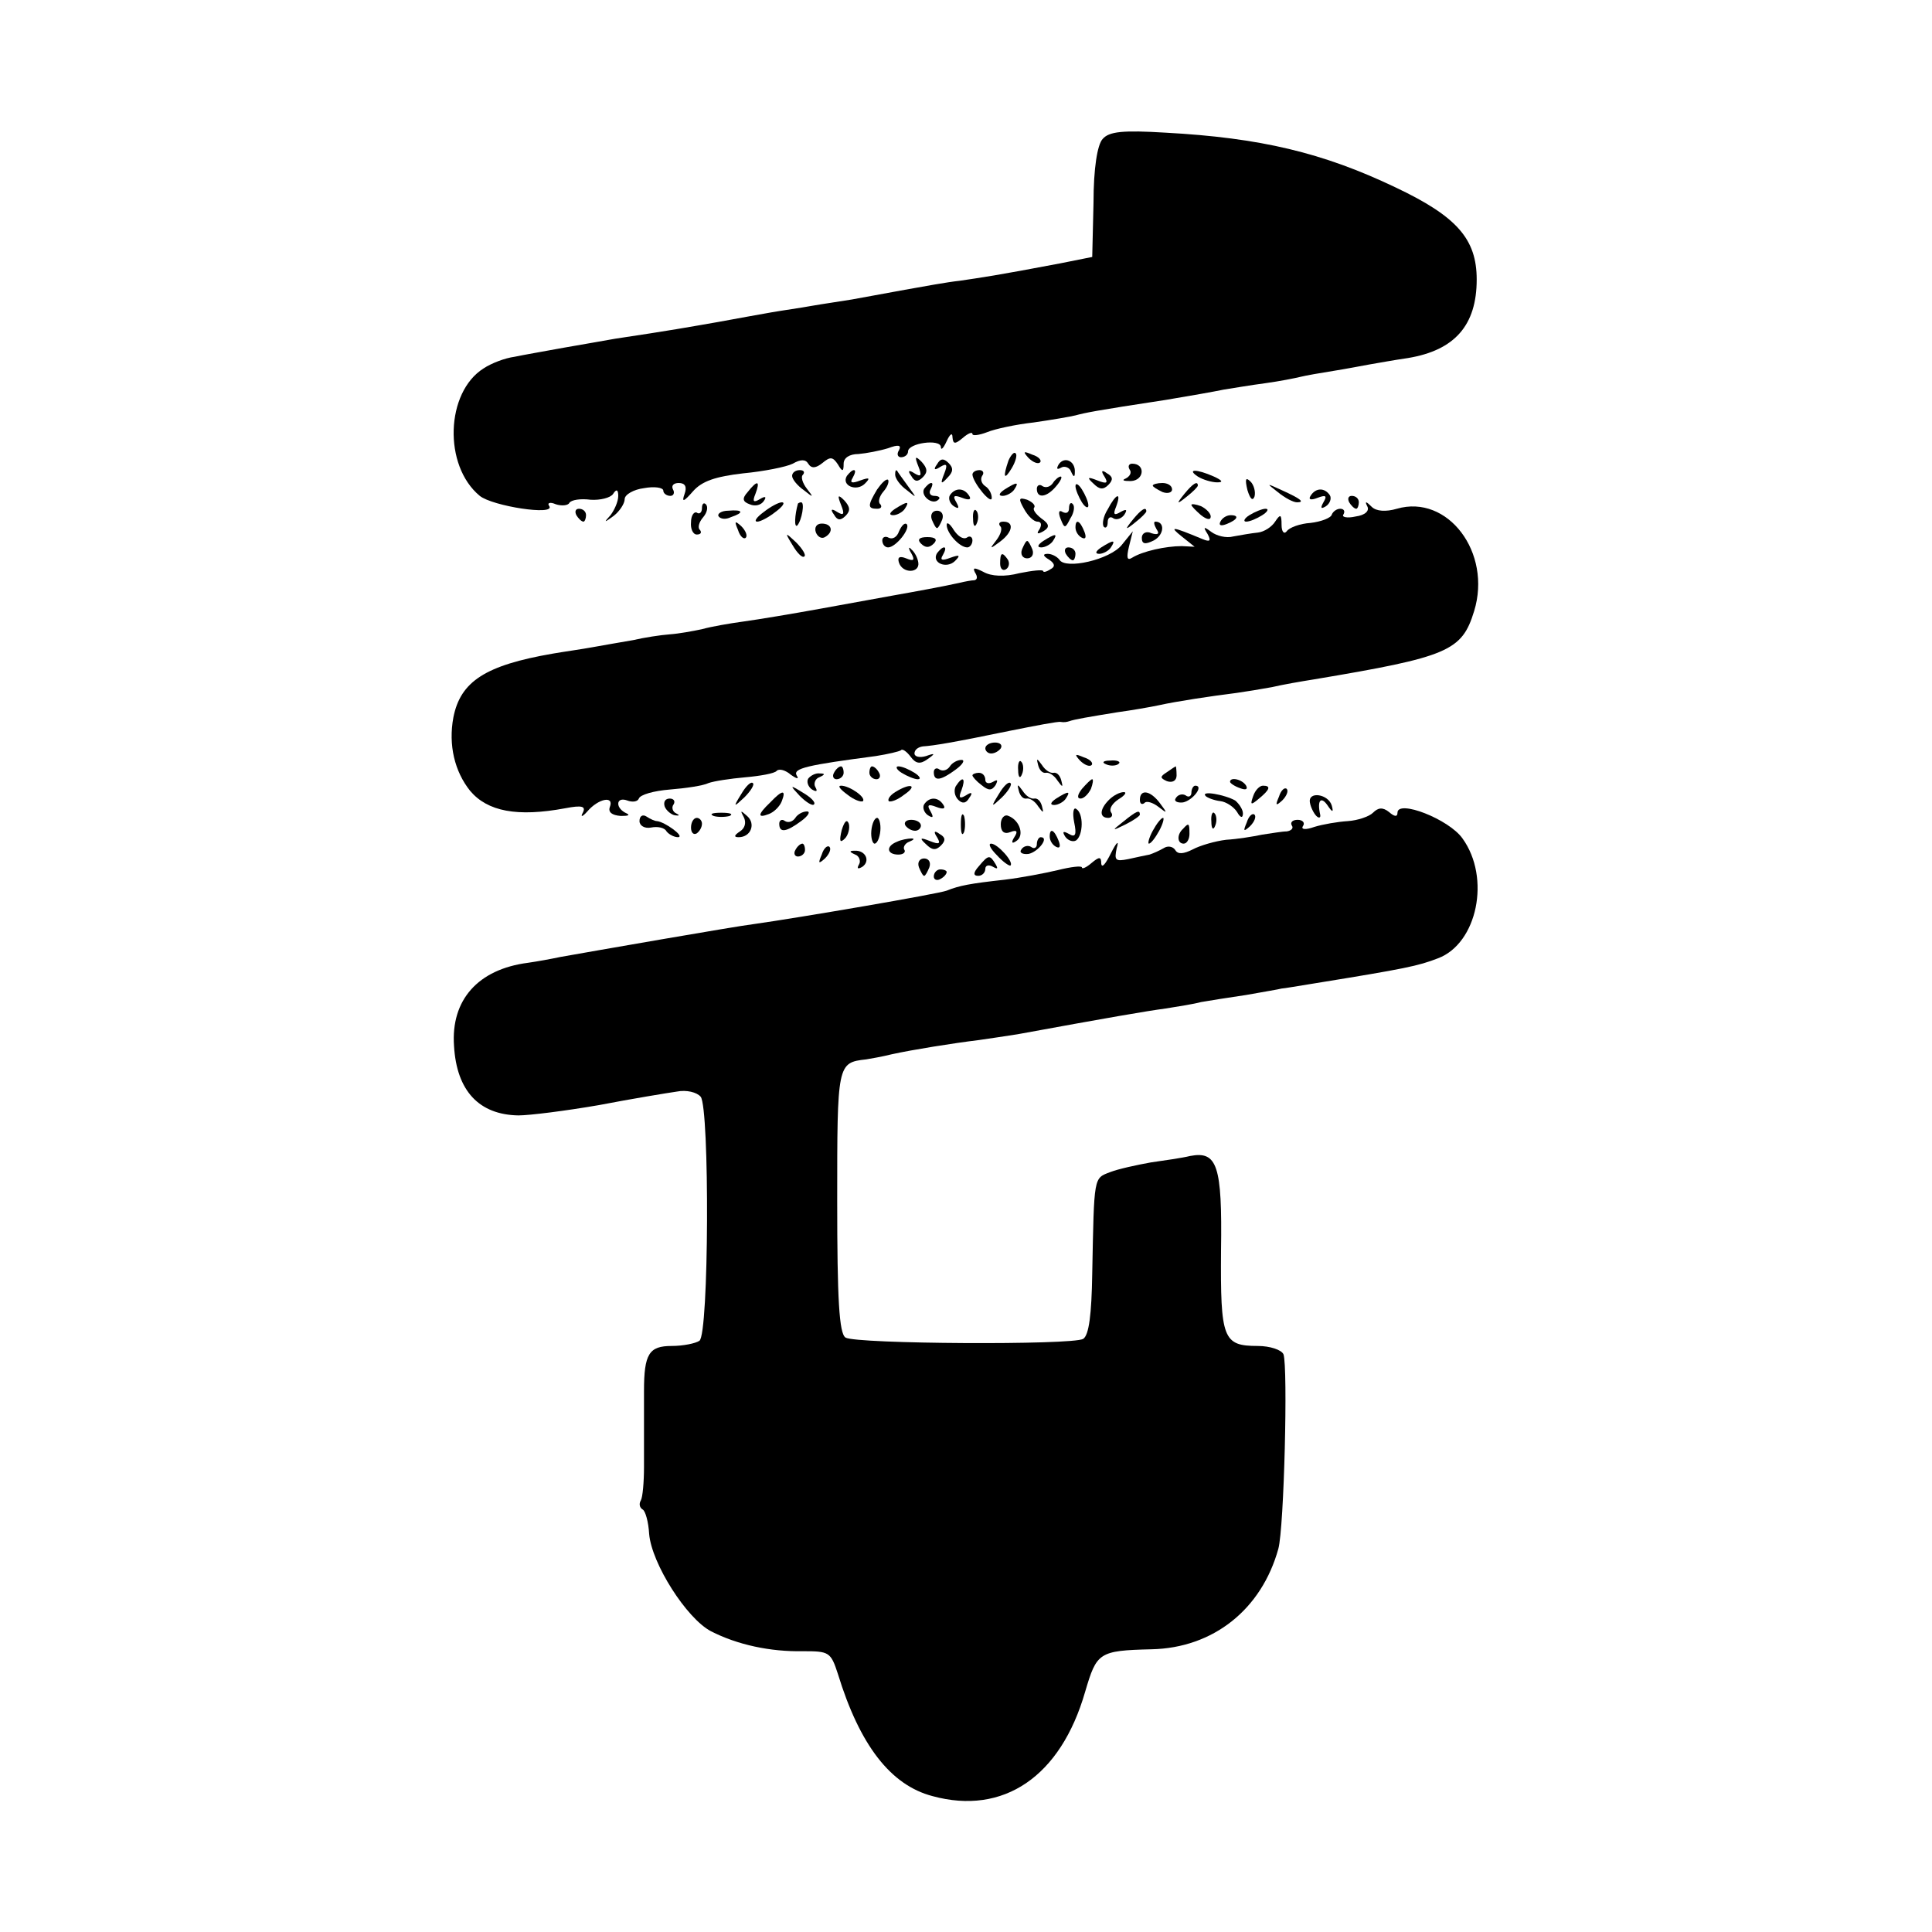 <?xml version="1.0" standalone="no"?>
<!DOCTYPE svg PUBLIC "-//W3C//DTD SVG 20010904//EN"
 "http://www.w3.org/TR/2001/REC-SVG-20010904/DTD/svg10.dtd">
<svg version="1.0" xmlns="http://www.w3.org/2000/svg"
 width="300pt" height="300pt" viewBox="0 0 300 300"
 preserveAspectRatio="xMidYMid meet">
<g transform="translate(0,300) scale(0.1,-0.1)"
fill="#000000" stroke="none">
<path d="M1712 2784 c-8 -9 -14 -45 -14 -99 l-2 -84 -50 -10 c-100 -19 -122
-22 -156 -27 -19 -2 -57 -9 -85 -14 -27 -5 -65 -12 -82 -15 -18 -3 -46 -7 -63
-10 -16 -3 -45 -7 -62 -10 -18 -3 -55 -10 -83 -15 -46 -8 -73 -13 -160 -26
-16 -3 -52 -9 -80 -14 -27 -5 -62 -11 -76 -14 -15 -2 -36 -10 -48 -18 -59 -37
-63 -151 -6 -198 20 -16 117 -31 108 -16 -4 5 1 7 10 3 9 -3 19 -2 21 2 3 5
18 7 33 5 15 -1 31 3 35 9 5 8 8 7 8 -3 0 -9 -6 -22 -12 -30 -11 -12 -10 -12
5 -1 9 7 17 19 17 26 0 7 14 15 30 17 16 3 30 1 30 -4 0 -4 5 -8 11 -8 5 0 7
5 4 10 -3 6 1 10 9 10 10 0 13 -6 9 -17 -5 -14 -1 -12 13 4 14 16 35 23 78 28
32 3 67 10 77 15 12 7 20 7 24 0 5 -8 12 -7 22 1 12 10 16 10 24 -2 7 -12 9
-12 9 1 0 9 9 15 23 15 12 1 33 5 46 9 16 6 21 5 17 -3 -4 -6 -2 -11 3 -11 6
0 11 4 11 9 0 13 50 20 51 7 0 -6 4 -2 9 9 5 11 9 14 9 6 1 -11 4 -11 16 -1 8
7 15 10 15 6 0 -3 10 -2 23 3 12 5 45 12 72 15 28 4 57 9 65 11 15 4 28 7 140
24 36 6 76 13 90 16 13 2 42 7 65 10 22 3 47 8 55 10 8 2 31 6 50 9 19 3 45 8
56 10 12 2 39 7 60 10 73 12 107 51 107 122 0 63 -31 98 -126 143 -113 54
-210 77 -357 85 -66 4 -88 2 -98 -10z"/>
<path d="M1566 2285 c-9 -26 -7 -32 5 -12 6 10 9 21 6 23 -2 3 -7 -2 -11 -11z"/>
<path d="M1597 2289 c7 -7 15 -10 18 -7 3 3 -2 9 -12 12 -14 6 -15 5 -6 -5z"/>
<path d="M1426 2276 c6 -15 4 -17 -6 -11 -9 6 -11 4 -5 -4 5 -9 10 -10 18 -2
8 8 7 14 -2 24 -10 10 -11 8 -5 -7z"/>
<path d="M1455 2279 c-6 -8 -4 -10 5 -4 10 6 12 4 6 -11 -6 -15 -5 -17 5 -6 9
9 10 15 2 23 -8 8 -13 7 -18 -2z"/>
<path d="M1644 2279 c-4 -7 -3 -9 4 -5 5 3 13 0 15 -6 4 -9 6 -10 6 -1 1 17
-16 25 -25 12z"/>
<path d="M1754 2271 c4 -5 0 -11 -6 -14 -7 -3 -3 -4 8 -4 21 1 23 27 2 27 -5
0 -7 -4 -4 -9z"/>
<path d="M1230 2261 c0 -5 8 -15 18 -22 15 -12 16 -12 5 2 -7 9 -10 19 -6 22
3 4 1 7 -5 7 -7 0 -12 -4 -12 -9z"/>
<path d="M1315 2261 c-9 -15 15 -25 28 -12 9 9 7 10 -7 5 -13 -5 -17 -4 -12 4
4 7 5 12 2 12 -3 0 -7 -4 -11 -9z"/>
<path d="M1390 2263 c0 -6 8 -17 18 -24 16 -13 16 -13 2 6 -8 11 -16 22 -17
24 -2 2 -3 0 -3 -6z"/>
<path d="M1510 2263 c1 -13 30 -48 30 -36 0 7 -5 15 -10 18 -6 4 -8 11 -5 16
4 5 1 9 -4 9 -6 0 -11 -3 -11 -7z"/>
<path d="M1715 2260 c6 -10 4 -12 -11 -6 -15 6 -17 5 -6 -5 9 -9 15 -10 23 -2
8 8 7 13 -2 18 -8 6 -10 4 -4 -5z"/>
<path d="M1860 2260 c8 -5 22 -9 30 -9 10 0 8 3 -5 9 -27 12 -43 12 -25 0z"/>
<path d="M1362 2240 c-15 -25 -15 -30 0 -30 6 0 8 3 5 7 -4 3 -2 12 5 20 6 7
9 15 7 18 -3 2 -10 -5 -17 -15z"/>
<path d="M1635 2250 c-4 -6 -11 -8 -16 -5 -5 4 -9 1 -9 -4 0 -16 16 -13 30 4
7 8 10 15 7 15 -3 0 -9 -5 -12 -10z"/>
<path d="M1937 2239 c4 -13 8 -18 11 -10 2 7 -1 18 -6 23 -8 8 -9 4 -5 -13z"/>
<path d="M1161 2236 c-9 -10 -8 -15 3 -19 9 -4 18 -1 22 5 5 7 2 8 -6 3 -10
-6 -12 -4 -7 8 8 21 3 22 -12 3z"/>
<path d="M1435 2241 c-6 -11 13 -26 22 -17 4 3 1 6 -6 6 -7 0 -9 5 -6 10 3 6
4 10 1 10 -3 0 -7 -4 -11 -9z"/>
<path d="M1560 2240 c-9 -6 -10 -10 -3 -10 6 0 15 5 18 10 8 12 4 12 -15 0z"/>
<path d="M1670 2245 c0 -5 5 -17 10 -25 5 -8 10 -10 10 -5 0 6 -5 17 -10 25
-5 8 -10 11 -10 5z"/>
<path d="M1790 2246 c0 -2 7 -6 15 -10 8 -3 15 -1 15 4 0 6 -7 10 -15 10 -8 0
-15 -2 -15 -4z"/>
<path d="M1839 2233 c-13 -16 -12 -17 4 -4 9 7 17 15 17 17 0 8 -8 3 -21 -13z"/>
<path d="M1984 2236 c11 -9 24 -16 30 -16 12 0 7 5 -24 19 -24 11 -24 11 -6
-3z"/>
<path d="M1475 2231 c-3 -5 0 -13 6 -17 8 -5 9 -3 4 6 -6 10 -4 12 9 7 10 -4
15 -3 11 3 -8 13 -22 13 -30 1z"/>
<path d="M2035 2230 c-4 -6 1 -7 11 -3 13 5 15 3 9 -7 -5 -9 -4 -11 4 -6 6 4
9 12 6 17 -8 12 -22 12 -30 -1z"/>
<path d="M1306 2216 c6 -15 4 -17 -6 -11 -9 6 -11 4 -5 -4 5 -9 10 -10 18 -2
8 8 7 14 -2 24 -10 10 -11 8 -5 -7z"/>
<path d="M1590 2210 c6 -11 15 -20 21 -20 6 0 7 -5 3 -12 -5 -7 -3 -8 6 -3 10
6 10 11 -3 20 -9 7 -14 14 -11 17 2 3 -2 8 -11 12 -13 4 -14 2 -5 -14z"/>
<path d="M1720 2209 c-7 -11 -9 -23 -6 -27 3 -3 6 0 6 7 0 7 4 10 9 6 5 -3 13
0 17 6 5 8 3 9 -6 4 -10 -6 -12 -4 -7 8 9 24 0 21 -13 -4z"/>
<path d="M2095 2220 c3 -5 8 -10 11 -10 2 0 4 5 4 10 0 6 -5 10 -11 10 -5 0
-7 -4 -4 -10z"/>
<path d="M1090 2211 c0 -7 -4 -10 -8 -7 -4 2 -9 -4 -9 -15 -1 -10 3 -19 9 -19
6 0 8 3 5 7 -4 3 -2 12 5 20 6 7 8 16 4 20 -3 3 -6 1 -6 -6z"/>
<path d="M1186 2205 c-11 -8 -16 -15 -10 -15 5 0 18 7 28 15 11 8 16 15 10 15
-5 0 -18 -7 -28 -15z"/>
<path d="M1239 2218 c-5 -18 -6 -38 -1 -34 7 8 12 36 6 36 -2 0 -4 -1 -5 -2z"/>
<path d="M1390 2210 c-9 -6 -10 -10 -3 -10 6 0 15 5 18 10 8 12 4 12 -15 0z"/>
<path d="M1660 2211 c0 -7 -4 -9 -10 -6 -6 4 -7 -1 -3 -11 6 -15 7 -15 15 1 6
9 7 19 4 22 -3 4 -6 1 -6 -6z"/>
<path d="M1850 2216 c0 -2 7 -9 15 -16 9 -7 15 -8 15 -2 0 5 -7 12 -15 16 -8
3 -15 4 -15 2z"/>
<path d="M2123 2214 c4 -7 -3 -14 -18 -16 -13 -3 -22 -1 -19 3 3 5 1 9 -5 9
-5 0 -11 -4 -13 -9 -1 -5 -16 -11 -33 -13 -16 -1 -33 -7 -37 -13 -4 -5 -8 -1
-8 10 0 17 -2 17 -10 5 -5 -8 -17 -16 -27 -17 -10 -1 -27 -4 -38 -6 -11 -3
-26 1 -34 7 -12 9 -13 8 -6 -3 6 -11 4 -13 -8 -8 -48 20 -52 20 -32 4 l20 -16
-20 1 c-25 0 -61 -8 -77 -18 -8 -5 -9 0 -5 17 l6 24 -17 -21 c-18 -23 -88 -39
-97 -23 -4 5 -12 9 -18 9 -8 0 -8 -3 2 -9 9 -6 10 -11 2 -15 -6 -4 -11 -5 -11
-3 0 3 -17 1 -37 -3 -23 -6 -44 -5 -56 2 -14 7 -17 7 -13 -1 4 -6 4 -11 -1
-12 -4 0 -15 -2 -23 -4 -22 -5 -71 -14 -105 -20 -16 -3 -66 -12 -110 -20 -44
-8 -98 -17 -120 -20 -22 -3 -51 -8 -65 -12 -14 -3 -36 -7 -50 -8 -14 -1 -40
-5 -57 -9 -18 -3 -46 -8 -63 -11 -16 -3 -45 -7 -62 -10 -104 -18 -143 -43
-154 -99 -8 -43 2 -84 26 -114 27 -32 73 -41 148 -27 26 5 32 3 27 -7 -4 -7
-1 -7 7 2 17 20 42 25 35 7 -3 -8 3 -13 17 -14 11 0 15 1 9 4 -7 3 -13 9 -13
15 0 6 6 8 14 5 8 -3 16 -2 18 3 2 6 23 12 48 14 25 2 52 6 60 10 8 3 34 7 57
9 23 2 46 6 49 10 4 4 14 1 22 -6 10 -7 13 -7 9 -1 -6 11 17 16 123 30 19 3
36 7 39 9 2 3 9 -2 15 -10 8 -11 15 -12 26 -4 13 9 12 10 -2 5 -10 -3 -18 -1
-18 4 0 6 6 10 13 11 16 1 47 6 134 24 40 8 76 15 80 14 5 -1 10 0 13 1 8 3
32 7 75 14 22 3 51 8 65 11 27 6 80 14 120 19 14 2 39 6 55 9 17 4 46 9 65 12
209 35 230 44 249 106 28 91 -41 182 -120 159 -17 -5 -32 -4 -39 3 -9 9 -11 9
-7 1z"/>
<path d="M895 2200 c3 -5 8 -10 11 -10 2 0 4 5 4 10 0 6 -5 10 -11 10 -5 0 -7
-4 -4 -10z"/>
<path d="M1116 2198 c3 -4 11 -5 19 -1 21 7 19 12 -4 10 -11 0 -18 -5 -15 -9z"/>
<path d="M1447 2193 c3 -7 6 -13 8 -13 2 0 5 6 8 13 3 8 -1 14 -8 14 -7 0 -11
-6 -8 -14z"/>
<path d="M1511 2194 c0 -11 3 -14 6 -6 3 7 2 16 -1 19 -3 4 -6 -2 -5 -13z"/>
<path d="M1759 2193 c-13 -16 -12 -17 4 -4 9 7 17 15 17 17 0 8 -8 3 -21 -13z"/>
<path d="M1940 2200 c-8 -5 -10 -10 -5 -10 6 0 17 5 25 10 8 5 11 10 5 10 -5
0 -17 -5 -25 -10z"/>
<path d="M1895 2190 c-3 -6 1 -7 9 -4 18 7 21 14 7 14 -6 0 -13 -4 -16 -10z"/>
<path d="M1146 2177 c3 -10 9 -15 12 -12 3 3 0 11 -7 18 -10 9 -11 8 -5 -6z"/>
<path d="M1267 2173 c3 -7 9 -10 14 -7 14 8 11 21 -5 21 -8 0 -12 -6 -9 -14z"/>
<path d="M1396 2175 c-3 -9 -10 -13 -16 -10 -5 3 -10 1 -10 -4 0 -6 4 -11 9
-11 12 0 35 29 29 36 -3 3 -8 -2 -12 -11z"/>
<path d="M1470 2185 c0 -13 20 -35 32 -35 4 0 8 5 8 11 0 5 -4 8 -9 4 -6 -3
-14 3 -20 12 -6 10 -11 13 -11 8z"/>
<path d="M1553 2183 c4 -3 1 -13 -6 -22 -11 -14 -10 -14 6 -2 20 15 22 31 5
31 -6 0 -8 -3 -5 -7z"/>
<path d="M1670 2181 c0 -6 4 -13 10 -16 6 -3 7 1 4 9 -7 18 -14 21 -14 7z"/>
<path d="M1796 2178 c5 -7 2 -9 -8 -6 -8 4 -15 0 -15 -7 0 -10 5 -11 19 -4 16
9 17 29 2 29 -3 0 -2 -5 2 -12z"/>
<path d="M1231 2153 c7 -12 15 -20 18 -17 3 2 -3 12 -13 22 -17 16 -18 16 -5
-5z"/>
<path d="M1430 2156 c7 -7 13 -7 20 0 6 6 3 10 -10 10 -13 0 -16 -4 -10 -10z"/>
<path d="M1620 2160 c-9 -6 -10 -10 -3 -10 6 0 15 5 18 10 8 12 4 12 -15 0z"/>
<path d="M1587 2147 c-3 -8 1 -14 8 -14 7 0 11 6 8 14 -3 7 -6 13 -8 13 -2 0
-5 -6 -8 -13z"/>
<path d="M1710 2150 c-9 -6 -10 -10 -3 -10 6 0 15 5 18 10 8 12 4 12 -15 0z"/>
<path d="M1415 2141 c6 -11 4 -13 -8 -8 -10 4 -14 2 -11 -7 6 -17 32 -16 30 0
-1 8 -6 17 -11 21 -4 5 -5 2 0 -6z"/>
<path d="M1455 2141 c-9 -15 15 -25 28 -12 9 9 7 10 -7 5 -13 -5 -17 -4 -12 4
4 7 5 12 2 12 -3 0 -7 -4 -11 -9z"/>
<path d="M1655 2140 c3 -5 8 -10 11 -10 2 0 4 5 4 10 0 6 -5 10 -11 10 -5 0
-7 -4 -4 -10z"/>
<path d="M1553 2125 c0 -8 4 -12 9 -9 5 3 6 10 3 15 -9 13 -12 11 -12 -6z"/>
<path d="M1530 1838 c0 -4 4 -8 9 -8 6 0 12 4 15 8 3 5 -1 9 -9 9 -8 0 -15 -4
-15 -9z"/>
<path d="M1677 1819 c7 -7 15 -10 18 -7 3 3 -2 9 -12 12 -14 6 -15 5 -6 -5z"/>
<path d="M1475 1810 c-4 -6 -11 -8 -16 -5 -5 4 -9 1 -9 -4 0 -15 11 -13 34 4
11 8 15 15 9 15 -7 0 -15 -5 -18 -10z"/>
<path d="M1581 1804 c0 -11 3 -14 6 -6 3 7 2 16 -1 19 -3 4 -6 -2 -5 -13z"/>
<path d="M1612 1812 c2 -8 7 -13 12 -12 5 1 13 -4 18 -12 8 -11 9 -11 6 0 -2
8 -7 13 -12 12 -5 -1 -13 4 -18 12 -8 11 -9 11 -6 0z"/>
<path d="M1718 1813 c7 -3 16 -2 19 1 4 3 -2 6 -13 5 -11 0 -14 -3 -6 -6z"/>
<path d="M1295 1800 c-3 -5 -1 -10 4 -10 6 0 11 5 11 10 0 6 -2 10 -4 10 -3 0
-8 -4 -11 -10z"/>
<path d="M1350 1800 c0 -5 5 -10 11 -10 5 0 7 5 4 10 -3 6 -8 10 -11 10 -2 0
-4 -4 -4 -10z"/>
<path d="M1400 1800 c8 -5 20 -10 25 -10 6 0 3 5 -5 10 -8 5 -19 10 -25 10 -5
0 -3 -5 5 -10z"/>
<path d="M1812 1801 c-11 -7 -11 -9 0 -14 9 -3 15 1 15 9 0 8 -1 14 -1 14 -1
0 -7 -4 -14 -9z"/>
<path d="M1255 1791 c-3 -5 0 -13 6 -17 7 -4 9 -3 5 4 -3 5 0 13 6 15 9 4 10
6 1 6 -6 1 -14 -3 -18 -8z"/>
<path d="M1510 1796 c0 -2 6 -9 14 -15 11 -9 16 -9 22 0 4 8 3 9 -4 5 -7 -4
-12 -2 -12 3 0 6 -4 11 -10 11 -5 0 -10 -2 -10 -4z"/>
<path d="M1151 1767 c-13 -21 -12 -21 5 -5 10 10 16 20 13 22 -3 3 -11 -5 -18
-17z"/>
<path d="M1484 1779 c-3 -6 -2 -15 4 -21 6 -6 12 -6 17 3 6 8 4 10 -5 4 -10
-6 -12 -4 -7 8 7 19 2 23 -9 6z"/>
<path d="M1551 1767 c-13 -21 -12 -21 5 -5 10 10 16 20 13 22 -3 3 -11 -5 -18
-17z"/>
<path d="M1680 1775 c-7 -9 -8 -15 -2 -15 5 0 12 7 16 15 3 8 4 15 2 15 -2 0
-9 -7 -16 -15z"/>
<path d="M1910 1786 c0 -2 7 -7 16 -10 8 -3 12 -2 9 4 -6 10 -25 14 -25 6z"/>
<path d="M1242 1764 c10 -10 20 -16 22 -13 3 3 -5 11 -17 18 -21 13 -21 12 -5
-5z"/>
<path d="M1316 1766 c10 -8 21 -12 24 -10 5 6 -21 24 -34 24 -6 0 -1 -6 10
-14z"/>
<path d="M1390 1770 c-8 -5 -12 -11 -10 -14 3 -2 14 2 24 10 22 15 10 19 -14
4z"/>
<path d="M1582 1772 c2 -8 7 -13 12 -12 5 1 13 -4 18 -12 8 -11 9 -11 6 0 -2
8 -7 13 -12 12 -5 -1 -13 4 -18 12 -8 11 -9 11 -6 0z"/>
<path d="M1850 1769 c0 -5 -4 -8 -9 -4 -5 3 -12 1 -15 -4 -4 -5 2 -8 11 -7 15
3 33 26 19 26 -3 0 -6 -5 -6 -11z"/>
<path d="M1946 1764 c-5 -14 -4 -15 9 -4 17 14 19 20 6 20 -5 0 -12 -7 -15
-16z"/>
<path d="M1986 1763 c-6 -14 -5 -15 5 -6 7 7 10 15 7 18 -3 3 -9 -2 -12 -12z"/>
<path d="M1196 1754 c-20 -19 -20 -25 -2 -18 8 3 17 12 20 20 7 18 1 18 -18
-2z"/>
<path d="M1640 1760 c-9 -6 -10 -10 -3 -10 6 0 15 5 18 10 8 12 4 12 -15 0z"/>
<path d="M1722 1758 c-15 -15 -15 -28 -1 -28 5 0 8 4 4 9 -3 6 3 14 12 20 10
6 13 11 8 11 -6 0 -16 -5 -23 -12z"/>
<path d="M1770 1758 c0 -6 3 -8 7 -5 3 4 13 1 22 -6 14 -11 14 -10 2 6 -15 20
-31 22 -31 5z"/>
<path d="M1872 1764 c3 -3 14 -7 23 -8 9 -1 21 -9 26 -17 5 -9 9 -10 9 -2 0 6
-6 15 -12 20 -16 9 -54 16 -46 7z"/>
<path d="M2034 1754 c1 -7 6 -17 10 -21 4 -4 7 -3 6 2 -5 22 1 29 11 15 8 -12
10 -12 7 -1 -5 18 -37 23 -34 5z"/>
<path d="M1032 1748 c2 -6 10 -13 16 -14 7 -1 8 0 2 3 -5 2 -8 9 -4 14 3 5 0
9 -6 9 -7 0 -10 -5 -8 -12z"/>
<path d="M1435 1751 c-3 -5 0 -13 6 -17 8 -5 9 -3 4 6 -6 10 -4 12 9 7 10 -4
15 -3 11 3 -8 13 -22 13 -30 1z"/>
<path d="M1668 1723 c4 -19 2 -24 -8 -18 -9 5 -11 4 -6 -4 4 -6 12 -9 17 -6
11 8 12 42 0 49 -4 3 -6 -6 -3 -21z"/>
<path d="M2132 1738 c-6 -6 -24 -12 -39 -13 -16 -1 -39 -5 -52 -9 -14 -5 -21
-4 -18 1 4 5 0 10 -8 10 -8 0 -12 -4 -9 -9 3 -4 -1 -8 -8 -9 -7 0 -24 -3 -38
-5 -14 -3 -39 -7 -56 -8 -17 -2 -41 -9 -52 -15 -14 -7 -23 -8 -27 -1 -4 6 -12
7 -18 3 -7 -4 -16 -8 -22 -10 -5 -1 -20 -4 -33 -7 -20 -4 -22 -2 -18 17 4 13
0 10 -9 -8 -8 -16 -14 -24 -15 -16 0 11 -3 11 -15 1 -8 -7 -15 -10 -15 -7 0 3
-17 1 -37 -4 -21 -5 -58 -12 -83 -15 -54 -6 -70 -9 -90 -17 -13 -5 -229 -42
-300 -52 -26 -3 -255 -43 -300 -51 -14 -3 -36 -7 -50 -9 -78 -10 -120 -58
-115 -129 4 -70 39 -107 100 -108 17 0 73 7 125 16 52 10 107 19 121 21 15 3
31 -1 37 -8 14 -17 13 -370 -2 -379 -6 -4 -25 -8 -43 -8 -35 0 -43 -12 -43
-70 0 -19 0 -44 0 -55 0 -11 0 -39 0 -63 0 -23 -2 -47 -5 -52 -3 -5 -2 -11 3
-14 4 -2 9 -19 10 -38 4 -46 58 -131 96 -151 41 -21 92 -32 143 -31 40 0 43
-1 54 -35 34 -111 82 -173 147 -190 110 -30 199 30 237 162 18 61 21 64 103
66 96 2 171 62 197 156 9 33 15 282 8 302 -3 7 -21 13 -40 13 -54 0 -58 11
-57 148 2 133 -6 155 -48 147 -12 -3 -40 -7 -61 -10 -22 -4 -50 -10 -63 -15
-26 -10 -25 -5 -28 -158 -1 -63 -5 -95 -14 -101 -17 -10 -353 -8 -369 2 -10 6
-13 60 -13 212 0 213 0 215 45 220 6 1 24 4 40 8 32 7 94 17 135 22 14 2 41 6
60 9 142 26 200 36 230 40 19 3 44 7 55 10 11 2 43 7 70 11 28 5 52 9 55 10 3
0 26 4 51 8 142 23 161 27 192 39 61 23 82 125 38 186 -21 30 -101 61 -101 40
0 -7 -5 -6 -13 1 -10 8 -17 7 -25 -1z"/>
<path d="M993 1725 c0 -7 8 -12 18 -10 10 2 21 0 24 -6 4 -5 12 -9 18 -9 11 1
-21 24 -33 25 -3 0 -10 3 -16 7 -6 4 -11 1 -11 -7z"/>
<path d="M1108 1733 c6 -2 18 -2 25 0 6 3 1 5 -13 5 -14 0 -19 -2 -12 -5z"/>
<path d="M1155 1731 c4 -8 2 -17 -6 -22 -9 -6 -10 -9 -2 -9 19 0 27 21 13 33
-10 9 -11 9 -5 -2z"/>
<path d="M1235 1730 c-4 -6 -11 -8 -16 -5 -5 4 -9 1 -9 -4 0 -15 11 -13 34 4
11 8 15 15 9 15 -7 0 -15 -5 -18 -10z"/>
<path d="M1492 1720 c0 -14 2 -19 5 -12 2 6 2 18 0 25 -3 6 -5 1 -5 -13z"/>
<path d="M1554 1720 c0 -11 5 -16 15 -12 10 4 12 1 6 -8 -5 -8 -4 -11 3 -6 13
8 6 32 -12 39 -6 3 -12 -3 -12 -13z"/>
<path d="M1744 1724 c-18 -14 -18 -15 4 -4 12 6 22 13 22 15 0 8 -5 6 -26 -11z"/>
<path d="M1881 1724 c0 -11 3 -14 6 -6 3 7 2 16 -1 19 -3 4 -6 -2 -5 -13z"/>
<path d="M1936 1723 c-6 -14 -5 -15 5 -6 7 7 10 15 7 18 -3 3 -9 -2 -12 -12z"/>
<path d="M1073 1715 c0 -8 4 -12 9 -9 4 3 8 9 8 15 0 5 -4 9 -8 9 -5 0 -9 -7
-9 -15z"/>
<path d="M1307 1711 c-4 -17 -3 -21 5 -13 5 5 8 16 6 23 -3 8 -7 3 -11 -10z"/>
<path d="M1353 1710 c-1 -11 2 -20 5 -20 4 0 8 9 9 20 1 11 -2 20 -5 20 -4 0
-8 -9 -9 -20z"/>
<path d="M1406 1718 c3 -4 9 -8 15 -8 5 0 9 4 9 8 0 5 -7 9 -15 9 -8 0 -12 -4
-9 -9z"/>
<path d="M1790 1710 c-6 -11 -8 -20 -6 -20 3 0 10 9 16 20 6 11 8 20 6 20 -3
0 -10 -9 -16 -20z"/>
<path d="M1837 1713 c-10 -9 -9 -23 1 -23 5 0 9 7 9 15 0 17 -1 18 -10 8z"/>
<path d="M1455 1700 c6 -10 4 -12 -11 -6 -15 6 -17 5 -6 -5 9 -9 15 -10 23 -2
8 8 7 13 -2 18 -8 6 -10 4 -4 -5z"/>
<path d="M1630 1701 c0 -6 4 -13 10 -16 6 -3 7 1 4 9 -7 18 -14 21 -14 7z"/>
<path d="M1393 1693 c-18 -7 -16 -20 2 -20 8 0 12 4 9 8 -2 4 2 10 8 12 7 3 9
5 3 5 -5 0 -16 -2 -22 -5z"/>
<path d="M1610 1689 c0 -5 -4 -8 -9 -4 -5 3 -12 1 -15 -4 -4 -5 2 -8 11 -7 15
3 33 26 19 26 -3 0 -6 -5 -6 -11z"/>
<path d="M1235 1680 c-3 -5 -1 -10 4 -10 6 0 11 5 11 10 0 6 -2 10 -4 10 -3 0
-8 -4 -11 -10z"/>
<path d="M1276 1673 c-6 -14 -5 -15 5 -6 7 7 10 15 7 18 -3 3 -9 -2 -12 -12z"/>
<path d="M1548 1672 c9 -10 19 -17 21 -16 6 5 -20 34 -30 34 -5 0 -1 -8 9 -18z"/>
<path d="M1328 1673 c6 -2 9 -10 6 -15 -4 -7 -2 -8 5 -4 13 9 5 26 -12 25 -9
0 -8 -2 1 -6z"/>
<path d="M1427 1653 c3 -7 6 -13 8 -13 2 0 5 6 8 13 3 8 -1 14 -8 14 -7 0 -11
-6 -8 -14z"/>
<path d="M1520 1655 c-9 -10 -9 -15 -1 -15 6 0 11 5 11 11 0 5 5 7 12 3 7 -4
8 -3 4 4 -9 15 -11 15 -26 -3z"/>
<path d="M1450 1639 c0 -5 5 -7 10 -4 6 3 10 8 10 11 0 2 -4 4 -10 4 -5 0 -10
-5 -10 -11z"/>
</g>
</svg>
